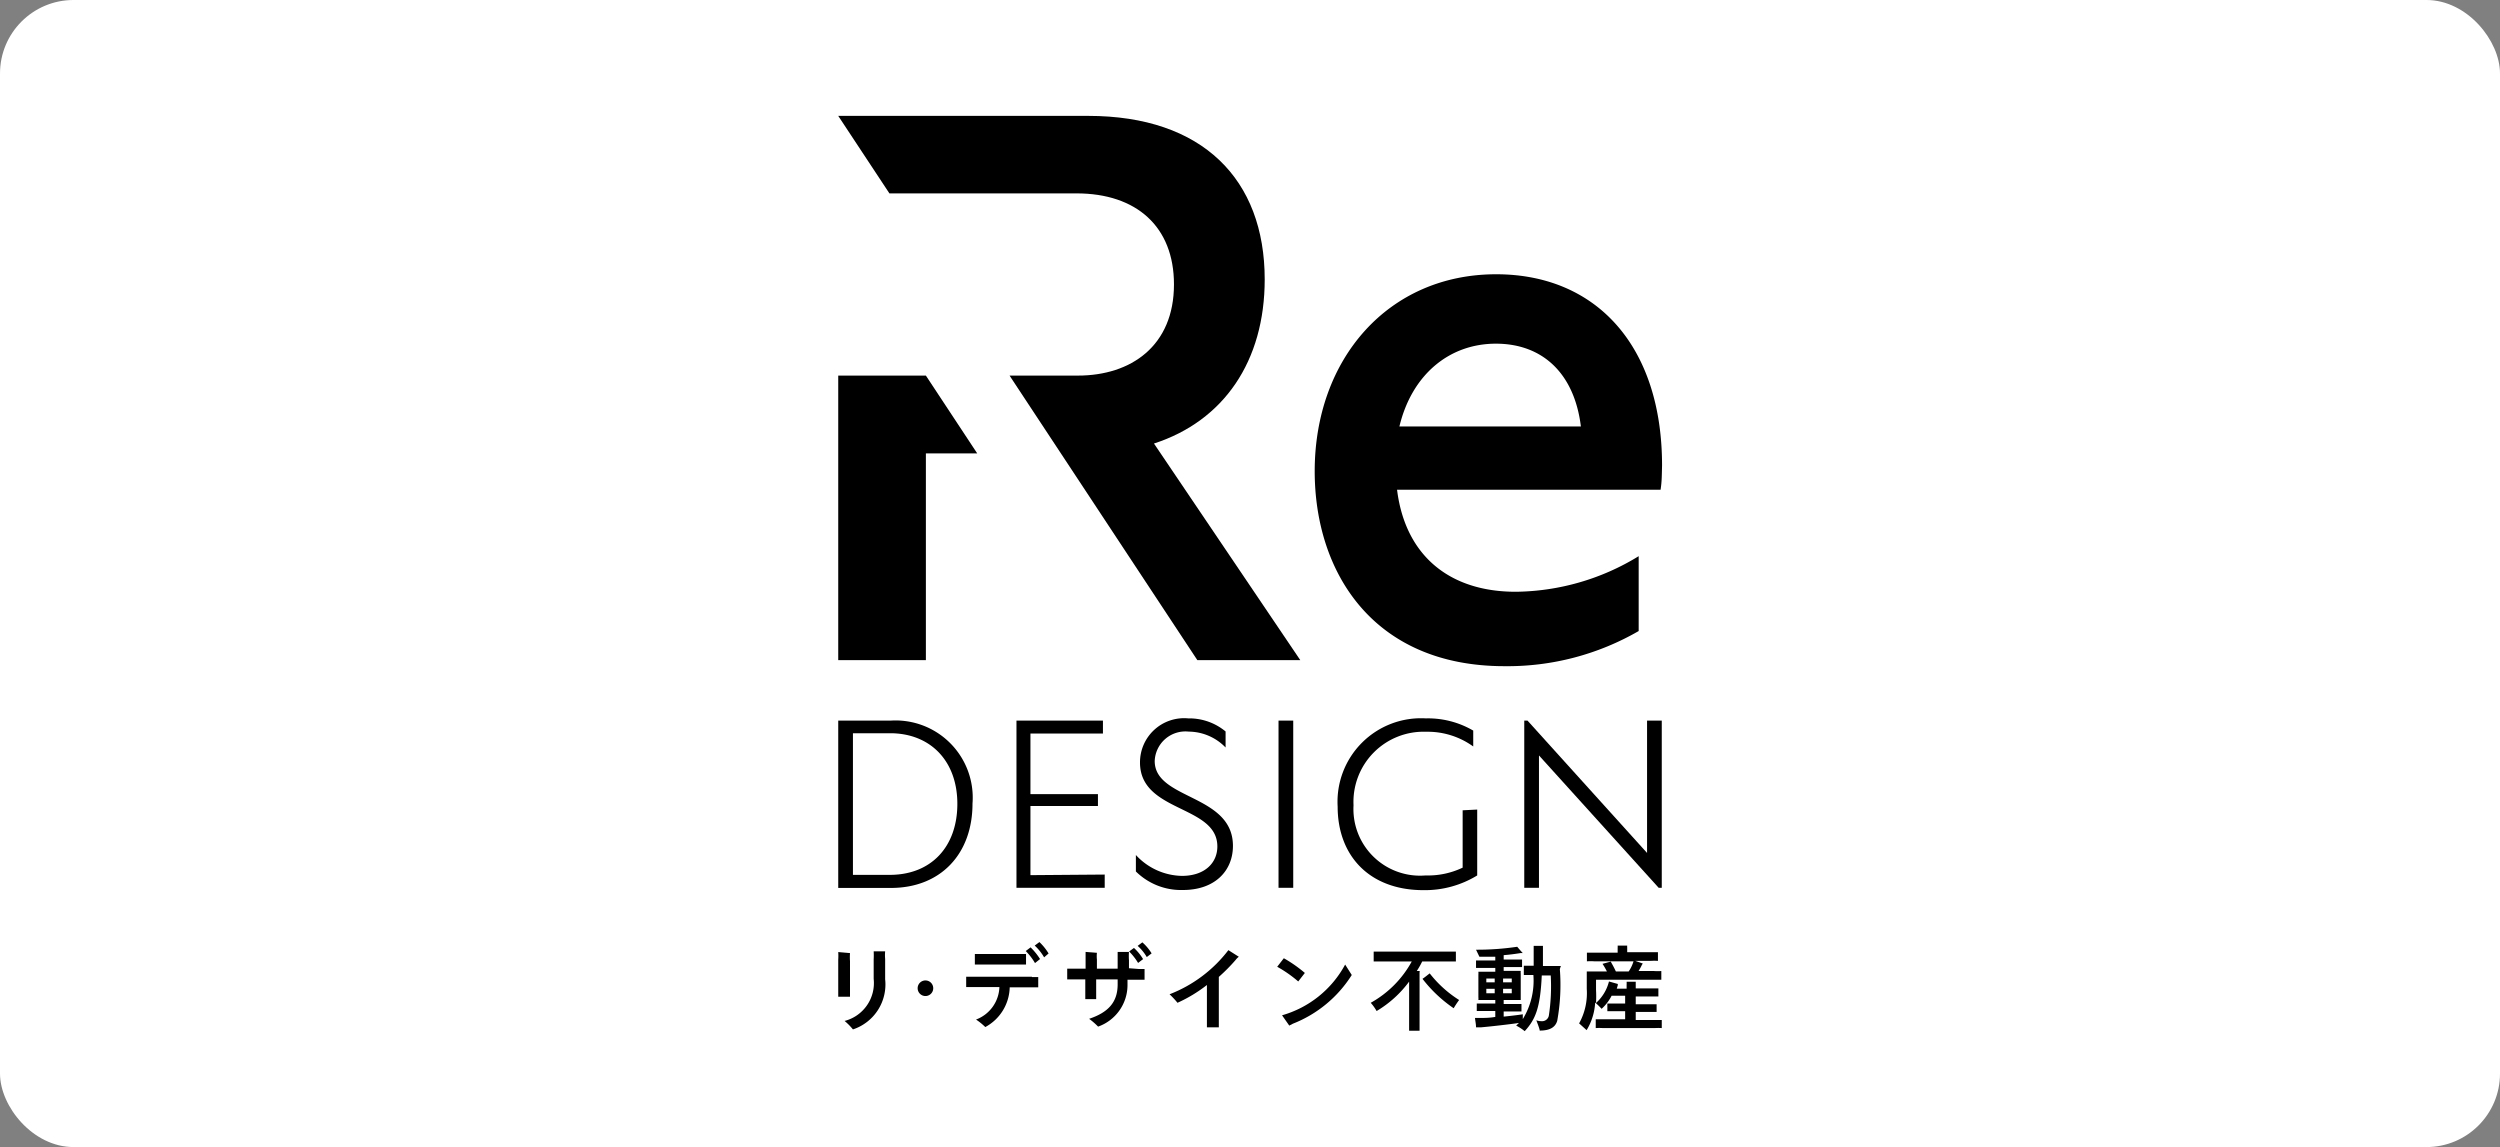 <svg xmlns="http://www.w3.org/2000/svg" viewBox="0 0 170 78"><rect x="0" y="0" width="170" height="78" fill="#808080" stroke="none"/><defs><style>.cls-1{fill:#fff;}</style></defs><g id="レイヤー_2" data-name="レイヤー 2"><g id="レイヤー_1-2" data-name="レイヤー 1"><rect class="cls-1" width="170" height="78" rx="5"/><path d="M57,49h3.58a5.25,5.25,0,0,1,5.55,5.65c0,3.41-2.16,5.73-5.55,5.73H57Zm3.51,10.49c2.8,0,4.59-1.9,4.59-4.83s-1.85-4.8-4.57-4.8H58v9.63Z"/><path d="M75.12,59.47v.9h-6V49H75v.88H70.07V54h4.59v.81H70.07v4.7Z"/><path d="M77.24,59.26V58.14a4.35,4.35,0,0,0,3.13,1.42c1.55,0,2.41-.88,2.41-2,0-2.84-5.26-2.29-5.26-5.71a3,3,0,0,1,3.28-3,3.87,3.87,0,0,1,2.54.89v1.09a3.52,3.52,0,0,0-2.5-1.08,2.09,2.09,0,0,0-2.32,2c0,2.65,5.32,2.24,5.32,5.77,0,1.68-1.21,3-3.4,3A4.37,4.37,0,0,1,77.24,59.26Z"/><path d="M86.94,49h1V60.37h-1Z"/><path d="M100.45,55.05v4.48a6.8,6.8,0,0,1-3.66,1c-3.66,0-5.83-2.33-5.83-5.68a5.68,5.68,0,0,1,6-6,6.1,6.1,0,0,1,3.22.83v1.08a5.29,5.29,0,0,0-3.2-1,4.77,4.77,0,0,0-4.94,5,4.53,4.53,0,0,0,4.9,4.77A5.47,5.47,0,0,0,99.46,59v-3.9Z"/><path d="M113,49V60.37h-.21l-8.14-9v9h-1V49h.22L112,58V49Z"/><path d="M112.92,33.3H95c.55,4.45,3.53,6.94,8.07,6.94a16.28,16.28,0,0,0,8.36-2.42v5.09a17.82,17.82,0,0,1-9.13,2.39c-8.91,0-12.9-6.37-12.9-13.26,0-7.63,5-13.39,12.34-13.39,6.81,0,11.28,4.88,11.28,13C113,32.5,113,32.76,112.92,33.3ZM95.16,29H107.5c-.44-3.6-2.6-5.63-5.78-5.63S96,25.49,95.16,29Z"/><polygon points="62.96 25.54 62.96 25.54 57 25.54 57 44.89 62.96 44.89 62.96 30.83 66.45 30.83 62.96 25.54"/><path d="M81.42,44.89h7L78.47,30.16C83.22,28.62,86,24.56,86,19,86,12.2,81.78,7.88,74,7.88H57l3.48,5.27H73.2c4.08,0,6.63,2.26,6.63,6.19,0,4.19-2.93,6.2-6.53,6.2H68.65l8.13,12.32Z"/><path d="M57,67.37V65.25a3.68,3.68,0,0,0,0-.51l.8.07a3.67,3.67,0,0,0,0,.55v2c0,.16,0,.38,0,.42H57S57,67.54,57,67.37Zm.41,2.06a2.66,2.66,0,0,0,2-2.87V65.23a5.06,5.06,0,0,0,0-.54l.78,0a2.85,2.85,0,0,0,0,.52v1.38A3.22,3.22,0,0,1,58,70,4.16,4.16,0,0,0,57.44,69.43Z"/><path d="M62.4,67.2a.53.53,0,1,1,.53.53A.53.53,0,0,1,62.4,67.2Z"/><path d="M70.17,66.44h.43v.7H68.66A3.15,3.15,0,0,1,67,69.84a4.23,4.23,0,0,0-.63-.51,2.45,2.45,0,0,0,1.59-2.21H65.7v-.7h4.47Zm-3.44-.85h-.44v-.72l.44,0h2.61l.43,0v.72h-3Zm4-.38-.35.28a4,4,0,0,0-.63-.82l.33-.25A4.4,4.4,0,0,1,70.72,65.21Zm.58-.38L71,65.1a3.36,3.36,0,0,0-.64-.8l.32-.24A3.69,3.69,0,0,1,71.3,64.83Z"/><path d="M77.42,65.89h.41v.73H76.67v.34a3,3,0,0,1-2,2.85,4.55,4.55,0,0,0-.61-.53c1.28-.43,1.94-1.11,1.94-2.34V66.6H74.54v.92c0,.17,0,.4,0,.42h-.74s0-.23,0-.42V66.6H72.57v-.73h1.25v-.57c0-.27,0-.44,0-.57l.77.06a2.19,2.19,0,0,0,0,.46v.62H76V65.2c0-.18,0-.28,0-.47l.77,0a3.91,3.91,0,0,0,0,.58v.53Zm-.64-1.19.33-.24a3.44,3.44,0,0,1,.62.76l-.34.26A4,4,0,0,0,76.78,64.7Zm1.53.13-.33.25a3,3,0,0,0-.62-.76l.32-.24A3.22,3.22,0,0,1,78.31,64.83Z"/><path d="M84.24,65.06a1.1,1.1,0,0,0-.22.22,12.27,12.27,0,0,1-1.14,1.15V69.3c0,.18,0,.44,0,.56h-.81c0-.12,0-.37,0-.57l0-2.31a9.75,9.75,0,0,1-2,1.21,5.89,5.89,0,0,0-.54-.58,9.21,9.21,0,0,0,4-3Z"/><path d="M86.85,65.74l.45-.58a9.16,9.16,0,0,1,1.43,1l-.45.58A8.49,8.49,0,0,0,86.85,65.74Zm5.07.56a8.33,8.33,0,0,1-4,3.31l-.25.13-.49-.7a7.08,7.08,0,0,0,4.29-3.45Z"/><path d="M96.53,66.27v3.48c0,.12,0,.24,0,.34h-.71c0-.1,0-.22,0-.34v-3a7.52,7.52,0,0,1-2.21,2,3.3,3.3,0,0,0-.4-.56A7.12,7.12,0,0,0,96,65.38H93.41v-.67H99v.67H96.71a6,6,0,0,1-.37.65h.2A1.85,1.85,0,0,0,96.53,66.27ZM99.22,68a6,6,0,0,0-.37.56,9.24,9.24,0,0,1-2.12-2c.14-.09.36-.27.49-.37A7.83,7.83,0,0,0,99.22,68Z"/><path d="M106.07,65.91a13.65,13.65,0,0,1-.18,3.51c-.13.43-.49.66-1.19.66,0-.1-.14-.46-.23-.7a1,1,0,0,0,.34.06.47.47,0,0,0,.51-.37,13.24,13.24,0,0,0,.13-2.74h-.61c-.1,2.23-.44,3-1.16,3.79a3.24,3.24,0,0,0-.58-.38l.19-.18c-.59.09-2,.25-2.6.3l-.32,0c0-.23-.05-.41-.07-.64h.38c.24,0,.61,0,1-.07v-.4h-1.26v-.51h1.26V68h-1.15a1.27,1.27,0,0,0,0-.2V66.29a1.34,1.34,0,0,0,0-.21h1.15v-.26h-1.31v-.51h1.31v-.25c-.35,0-.7,0-1.08,0l-.23-.48a18.52,18.52,0,0,0,2.8-.2c.11.13.29.34.38.43l-.16,0c-.37.06-.75.11-1.14.14v.3h1.25v.51h-1.25v.26h1.16a1.41,1.41,0,0,0,0,.21V68h-1.16v.27h1.21v.51h-1.21v.35c.6-.06,1.14-.13,1.3-.16,0,.11,0,.22,0,.33a5,5,0,0,0,.72-3h-.65v-.63h.67c0-.32,0-.66,0-1,0-.1,0-.26,0-.35l.63,0s0,.1,0,.15c0,.44,0,.85,0,1.22h1.22A1.54,1.54,0,0,0,106.07,65.91Zm-5,.63v.26h.57v-.26Zm0,1h.57v-.3h-.57Zm1.73-1h-.59v.26h.59Zm0,1v-.3h-.59v.3Z"/><path d="M113,69.31v.6a3.47,3.47,0,0,0-.48,0H109a3.55,3.55,0,0,0-.49,0v-.6h2v-.55h-1.21v-.52h1.21v-.53h-.92a3.11,3.11,0,0,1-.68.89,5.93,5.93,0,0,0-.44-.43,4,4,0,0,1-.58,1.88l-.51-.46a4.24,4.24,0,0,0,.52-2.34v-1s0-.14,0-.19h1.37a4.63,4.63,0,0,0-.3-.52l.56-.15c.13.23.22.39.35.67h.87a2.55,2.55,0,0,0,.33-.69h-2.66a3.79,3.79,0,0,0-.51,0v-.59H110v-.32a1,1,0,0,0,0-.16l.65,0a.62.62,0,0,0,0,.13v.32h2.09v.59a3.55,3.55,0,0,0-.49,0h-1.05l.51.18-.06.09a3.42,3.42,0,0,1-.23.42h1.06a3.55,3.55,0,0,0,.49,0v.59h-4.44v.7a8.26,8.26,0,0,1,0,.88,2.9,2.9,0,0,0,.88-1.46l.6.17,0,.08-.07.24h.67v-.26a1.55,1.55,0,0,0,0-.21l.62,0s0,.14,0,.2v.25h1.54v.55h-1.54v.53h1.42v.52h-1.42v.55H113Z"/></g></g></svg>